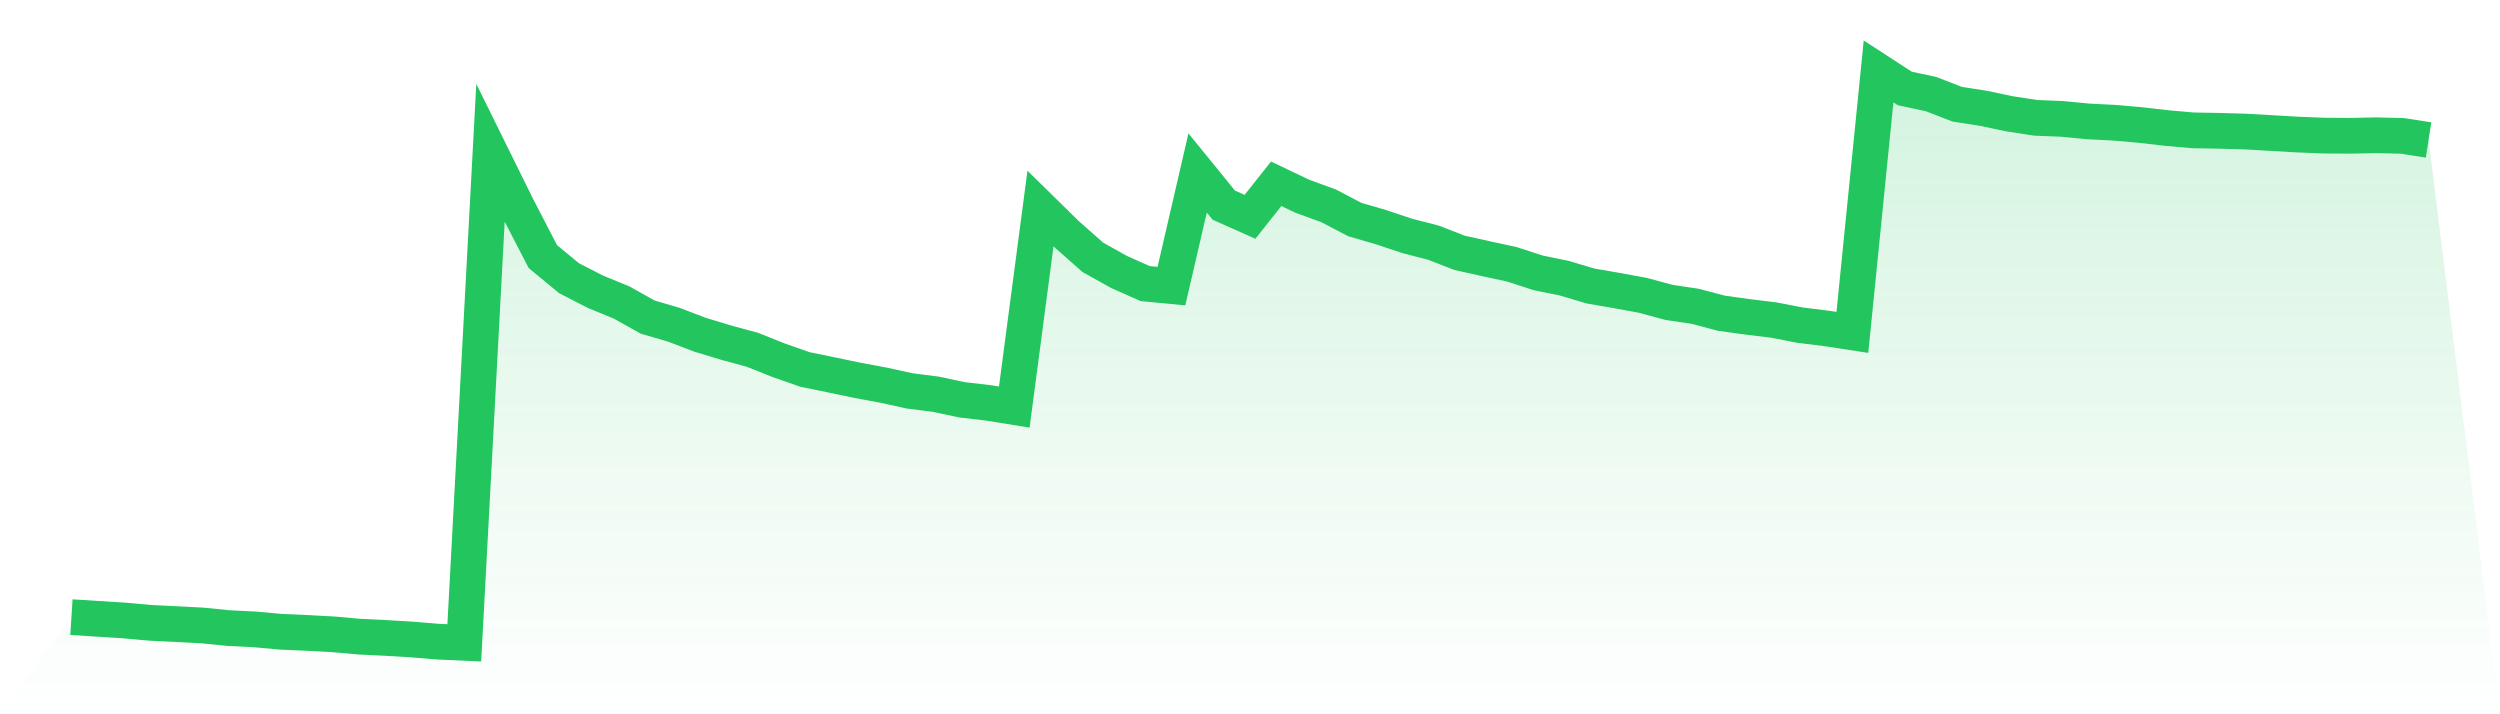 <svg viewBox="0 0 140 40" xmlns="http://www.w3.org/2000/svg">
<defs>
<linearGradient id="gradient" x1="0" x2="0" y1="0" y2="1">
<stop offset="0%" stop-color="#22c55e" stop-opacity="0.2"/>
<stop offset="100%" stop-color="#22c55e" stop-opacity="0"/>
</linearGradient>
</defs>
<path d="M4,34.56 L4,34.56 L5.467,34.654 L6.933,34.745 L8.4,34.878 L9.867,34.949 L11.333,35.026 L12.8,35.173 L14.267,35.246 L15.733,35.379 L17.2,35.443 L18.667,35.523 L20.133,35.653 L21.6,35.724 L23.067,35.813 L24.533,35.933 L26,36 L27.467,8.566 L28.933,11.534 L30.4,14.37 L31.867,15.58 L33.333,16.334 L34.8,16.935 L36.267,17.756 L37.733,18.185 L39.2,18.745 L40.667,19.189 L42.133,19.588 L43.6,20.172 L45.067,20.687 L46.533,20.987 L48,21.295 L49.467,21.567 L50.933,21.889 L52.4,22.076 L53.867,22.388 L55.333,22.559 L56.8,22.796 L58.267,11.677 L59.733,13.116 L61.2,14.411 L62.667,15.23 L64.133,15.882 L65.6,16.021 L67.067,9.686 L68.533,11.489 L70,12.142 L71.467,10.291 L72.933,10.991 L74.4,11.525 L75.867,12.294 L77.333,12.72 L78.8,13.21 L80.267,13.588 L81.733,14.158 L83.2,14.484 L84.667,14.802 L86.133,15.278 L87.6,15.579 L89.067,16.016 L90.533,16.269 L92,16.538 L93.467,16.935 L94.933,17.153 L96.4,17.541 L97.867,17.744 L99.333,17.923 L100.8,18.208 L102.267,18.389 L103.733,18.614 L105.2,4 L106.667,4.954 L108.133,5.267 L109.6,5.836 L111.067,6.064 L112.533,6.373 L114,6.599 L115.467,6.657 L116.933,6.799 L118.4,6.873 L119.867,7.002 L121.333,7.17 L122.8,7.299 L124.267,7.325 L125.733,7.367 L127.2,7.451 L128.667,7.535 L130.133,7.594 L131.6,7.604 L133.067,7.574 L134.533,7.61 L136,7.839 L140,40 L0,40 z" fill="url(#gradient)"/>
<path d="M4,34.56 L4,34.56 L5.467,34.654 L6.933,34.745 L8.4,34.878 L9.867,34.949 L11.333,35.026 L12.8,35.173 L14.267,35.246 L15.733,35.379 L17.2,35.443 L18.667,35.523 L20.133,35.653 L21.6,35.724 L23.067,35.813 L24.533,35.933 L26,36 L27.467,8.566 L28.933,11.534 L30.4,14.37 L31.867,15.58 L33.333,16.334 L34.8,16.935 L36.267,17.756 L37.733,18.185 L39.2,18.745 L40.667,19.189 L42.133,19.588 L43.6,20.172 L45.067,20.687 L46.533,20.987 L48,21.295 L49.467,21.567 L50.933,21.889 L52.4,22.076 L53.867,22.388 L55.333,22.559 L56.8,22.796 L58.267,11.677 L59.733,13.116 L61.2,14.411 L62.667,15.23 L64.133,15.882 L65.6,16.021 L67.067,9.686 L68.533,11.489 L70,12.142 L71.467,10.291 L72.933,10.991 L74.4,11.525 L75.867,12.294 L77.333,12.72 L78.8,13.21 L80.267,13.588 L81.733,14.158 L83.2,14.484 L84.667,14.802 L86.133,15.278 L87.6,15.579 L89.067,16.016 L90.533,16.269 L92,16.538 L93.467,16.935 L94.933,17.153 L96.4,17.541 L97.867,17.744 L99.333,17.923 L100.8,18.208 L102.267,18.389 L103.733,18.614 L105.2,4 L106.667,4.954 L108.133,5.267 L109.6,5.836 L111.067,6.064 L112.533,6.373 L114,6.599 L115.467,6.657 L116.933,6.799 L118.4,6.873 L119.867,7.002 L121.333,7.17 L122.8,7.299 L124.267,7.325 L125.733,7.367 L127.2,7.451 L128.667,7.535 L130.133,7.594 L131.6,7.604 L133.067,7.574 L134.533,7.61 L136,7.839" fill="none" stroke="#22c55e" stroke-width="2"/>
</svg>